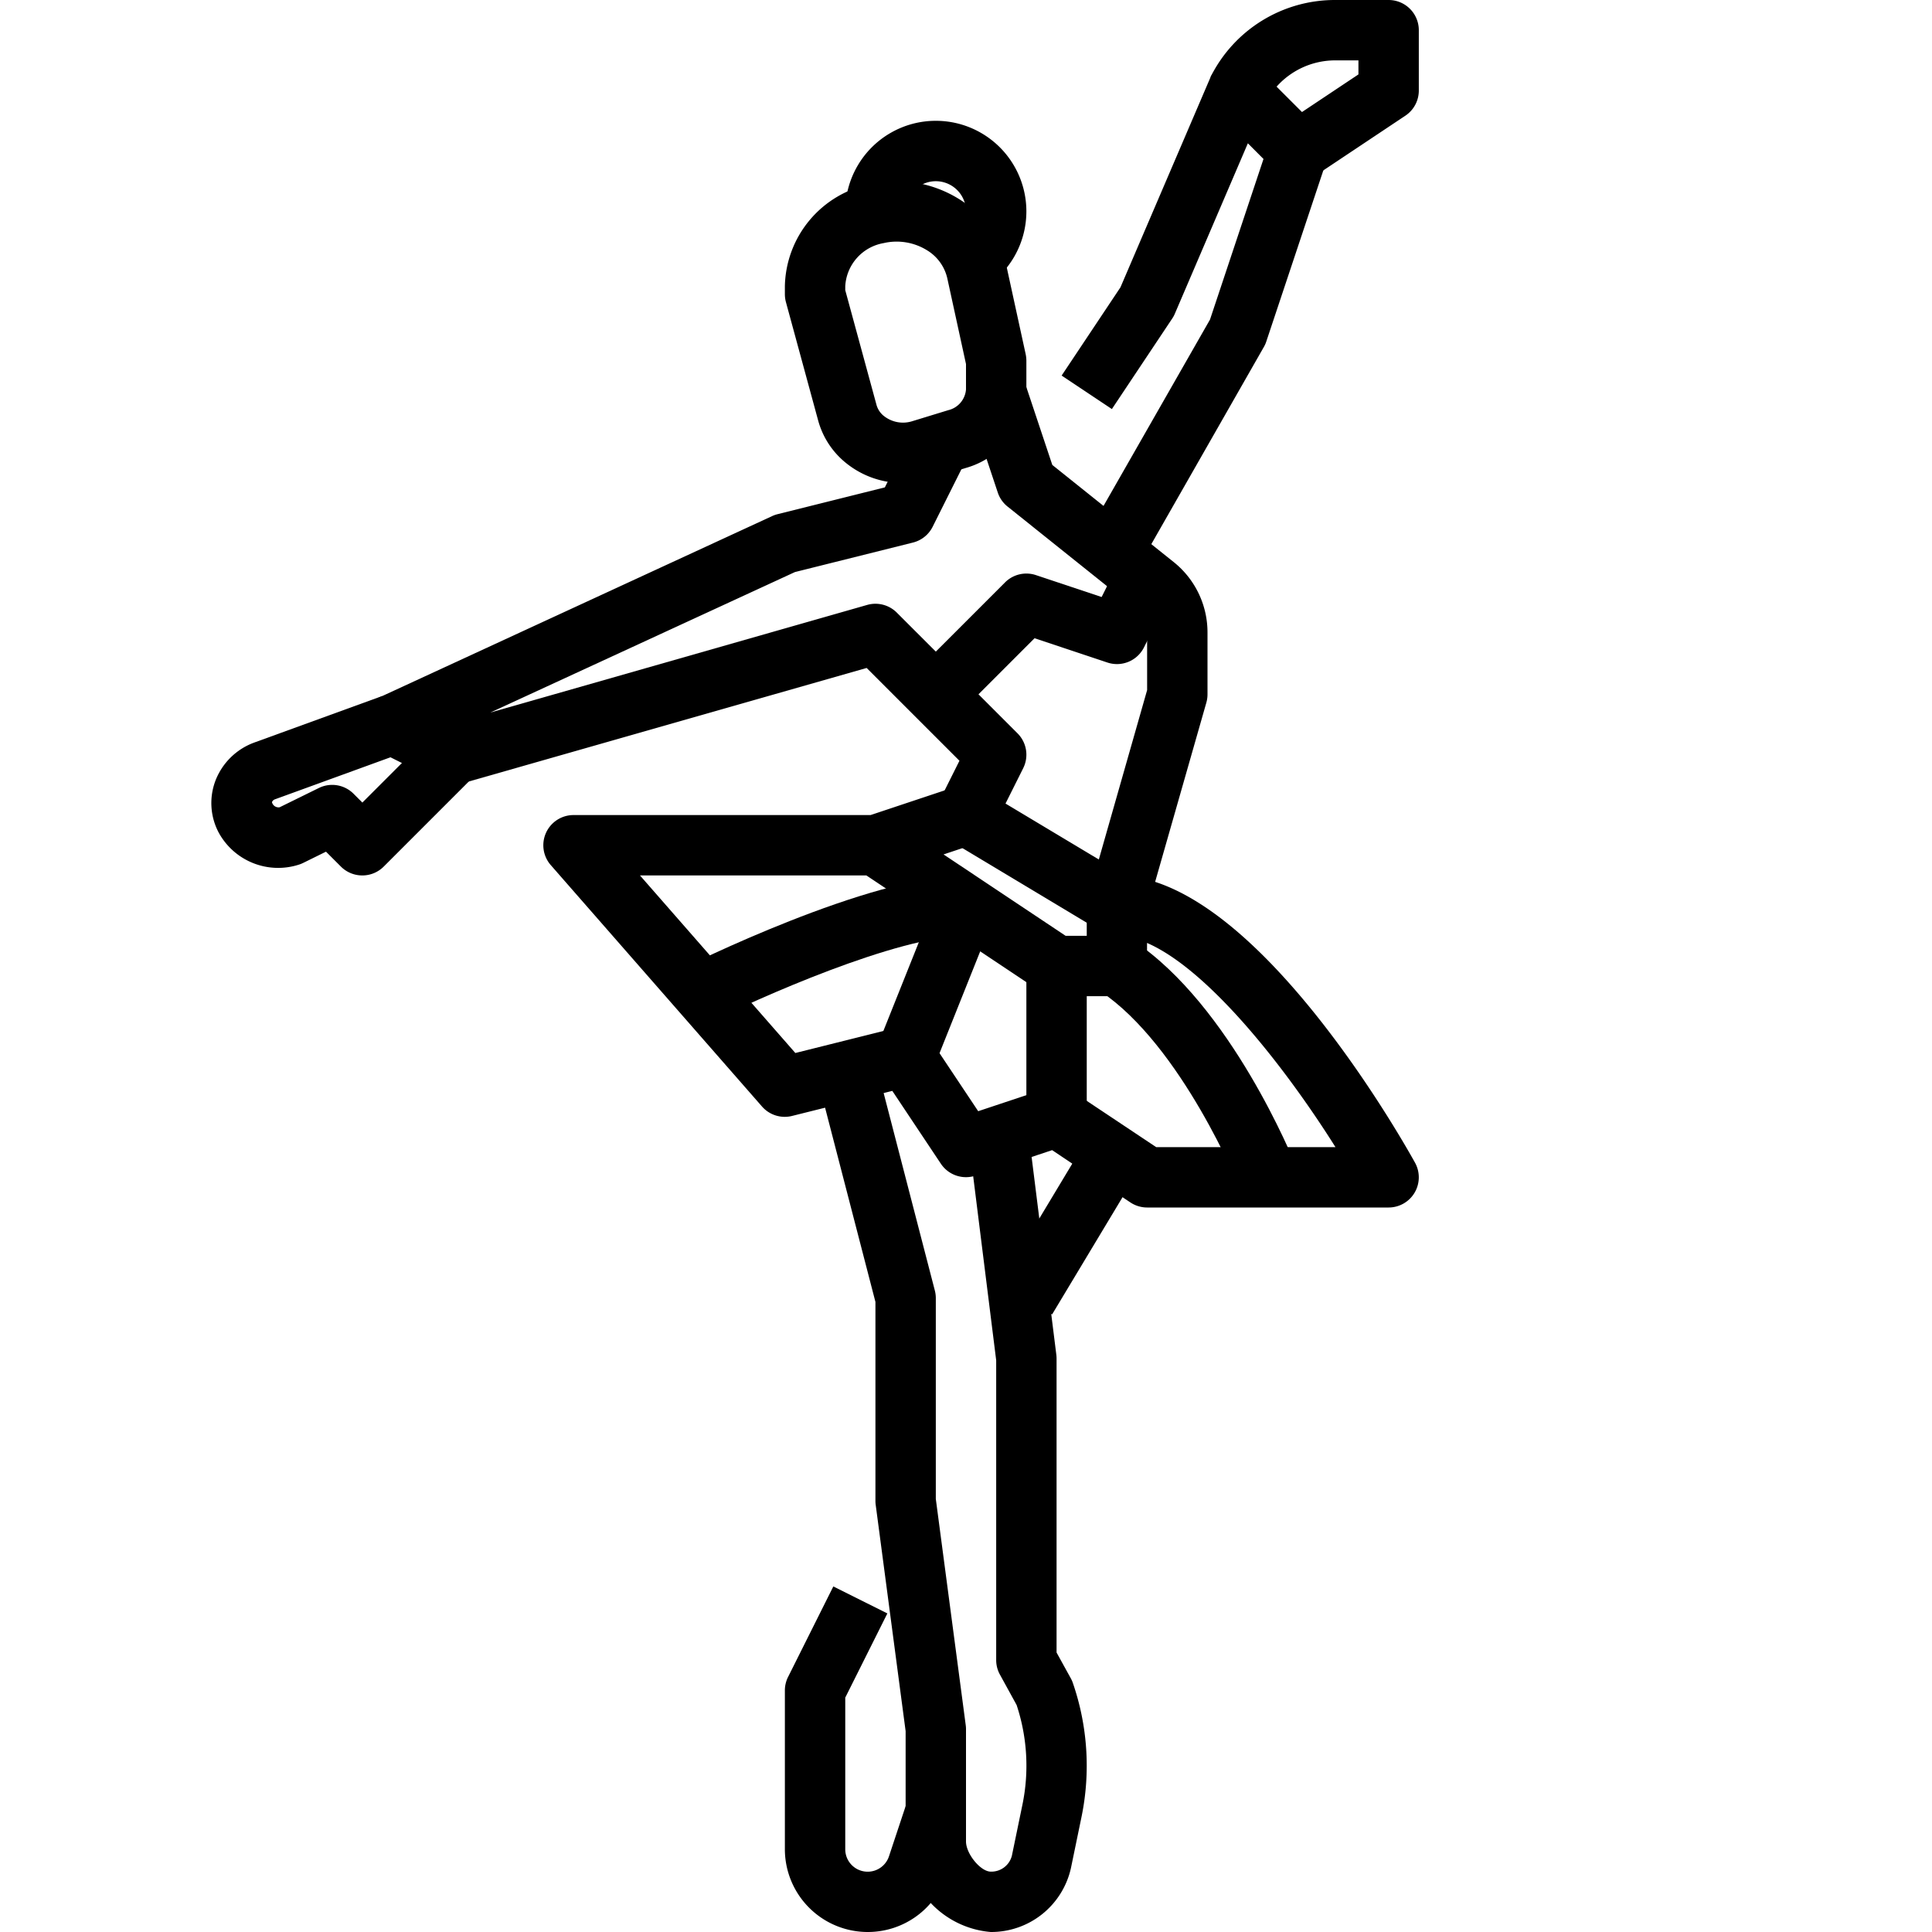 <?xml version="1.0"?>
<svg xmlns="http://www.w3.org/2000/svg" viewBox="0 0 64 64" width="512" height="512"><g id="_16-ballet" data-name="16-ballet"><path d="M43.555,5.832l-1.11-1.664L45,2.465V2h-.764A2.6,2.6,0,0,0,41.9,3.447L40.1,2.553A4.6,4.6,0,0,1,44.236,0H46a1,1,0,0,1,1,1V3a1,1,0,0,1-.445.832Z"/><path d="M29.909,16a2.978,2.978,0,0,1-2.014-.774,2.723,2.723,0,0,1-.788-1.28l-1.072-3.938A1.016,1.016,0,0,1,26,9.746V9.481A3.523,3.523,0,0,1,28.825,6.1a3.916,3.916,0,0,1,2.954.5,3.46,3.46,0,0,1,1.555,2.185l.644,2.953a1.084,1.084,0,0,1,.022.213V12.9A2.751,2.751,0,0,1,32,15.5l-1.191.365A3.058,3.058,0,0,1,29.909,16ZM28,9.612l1.037,3.807a.721.721,0,0,0,.21.334,1.019,1.019,0,0,0,.972.2l1.192-.365A.767.767,0,0,0,32,12.9v-.84l-.621-2.848a1.468,1.468,0,0,0-.671-.922,1.908,1.908,0,0,0-1.436-.237A1.536,1.536,0,0,0,28,9.481Z"/><path d="M32.5,9.6l-1-1.731A1,1,0,1,0,30,7H28a3,3,0,1,1,4.5,2.6Z"/><path d="M37,31a1,1,0,0,1-.515-.143l-5-3a1,1,0,0,1-.38-1.3l.678-1.356-3.074-3.074L15.274,25.961a.994.994,0,0,1-.721-.066l-2-1a1,1,0,0,1,.028-1.8l13-6a1,1,0,0,1,.177-.062l3.554-.888.793-1.589,1.79.894-1,2a1,1,0,0,1-.653.523l-3.908.977L16.241,23.605l12.485-3.566a1,1,0,0,1,.981.254l4,4a1,1,0,0,1,.188,1.154l-.586,1.172L36.4,28.472,38,22.86v-1.9a1,1,0,0,0-.376-.781l-4.249-3.4a.993.993,0,0,1-.323-.465l-1-3,1.9-.632.907,2.72,4.019,3.215A2.983,2.983,0,0,1,40,20.961V23a1.02,1.02,0,0,1-.038.275l-2,7A1,1,0,0,1,37,31Z"/><path d="M37.868,18.5,36.132,17.5l3.951-6.914,1.772-5.32-.518-.519-2.418,5.643a.928.928,0,0,1-.087.161l-2,3-1.664-1.11,1.949-2.924,2.964-6.915a1,1,0,0,1,1.626-.313l2,2a1,1,0,0,1,.241,1.023l-2,6a.906.906,0,0,1-.08.18Z"/><path d="M12,29a1,1,0,0,1-.707-.293l-.494-.494-.751.37a1.044,1.044,0,0,1-.143.058,2.243,2.243,0,0,1-2.659-1.058,2.087,2.087,0,0,1-.111-1.717A2.179,2.179,0,0,1,8.417,24.6l4.241-1.542.684,1.88L9.109,26.478a.166.166,0,0,0-.1.094.224.224,0,0,0,.254.17l1.3-.639a1,1,0,0,1,1.148.19l.293.293,2.293-2.293,1.414,1.414-3,3A1,1,0,0,1,12,29Z"/><path d="M46,40H38a1.006,1.006,0,0,1-.555-.168L34.853,38.1l-2.537.844a1,1,0,0,1-1.148-.393l-1.609-2.414-3.317.829a1,1,0,0,1-1-.312l-7-8A1,1,0,0,1,19,27h9.838l2.846-.949.632,1.9-1.06.353L35.3,31H36V30a1,1,0,0,1,1-1c4.46,0,9.333,8.54,9.874,9.515A1,1,0,0,1,46,40Zm-7.7-2h5.939c-1.7-2.7-4.217-5.883-6.242-6.764V32a1,1,0,0,1-1,1H35a1.006,1.006,0,0,1-.555-.168L28.7,29H21.2l5.147,5.882,3.407-.852a1,1,0,0,1,1.074.415l1.576,2.365,2.276-.758a.99.99,0,0,1,.871.116Z"/><path d="M31.707,23.707l-1.414-1.414,3-3a1,1,0,0,1,1.023-.242l2.177.726.612-1.224,1.79.894-1,2a1,1,0,0,1-1.211.5l-2.413-.805Z"/><rect x="28.307" y="31.5" width="5.385" height="2" transform="translate(-10.683 49.228) rotate(-68.219)"/><rect x="34" y="32" width="2" height="5"/><path d="M41.071,39.372c-.018-.047-1.924-4.739-4.626-6.54l1.11-1.664c3.221,2.147,5.287,7.245,5.374,7.461Z"/><path d="M23.447,33.9l-.894-1.79C22.807,31.979,28.8,29,32,29v2C29.732,31,25.058,33.09,23.447,33.9Z"/><path d="M32.82,64A3.076,3.076,0,0,1,30,61V57.346l-.991-7.494A.95.95,0,0,1,29,49.721V43.128l-2.042-7.877,1.936-.5,2.074,8A1.01,1.01,0,0,1,31,43v6.655l.991,7.493a.95.95,0,0,1,.009.131V61c0,.411.483,1,.82,1a.7.7,0,0,0,.7-.528l.348-1.683a6.384,6.384,0,0,0-.192-3.31l-.549-1A.993.993,0,0,1,33,55V45.062l-.992-7.938,1.984-.248,1,8A1.032,1.032,0,0,1,35,45v9.742l.468.848a.908.908,0,0,1,.07.156,8.406,8.406,0,0,1,.287,4.449l-.348,1.683A2.706,2.706,0,0,1,32.82,64Z"/><rect x="32.585" y="39.5" width="5.831" height="2" transform="matrix(0.515, -0.857, 0.857, 0.515, -17.495, 50.095)"/><path d="M28.743,64A2.745,2.745,0,0,1,26,61.257V56a1,1,0,0,1,.105-.447l1.5-3,1.79.894L28,56.236v5.021a.743.743,0,0,0,1.449.234l.6-1.807,1.9.632-.6,1.808A2.74,2.74,0,0,1,28.743,64Z"/></g></svg>
